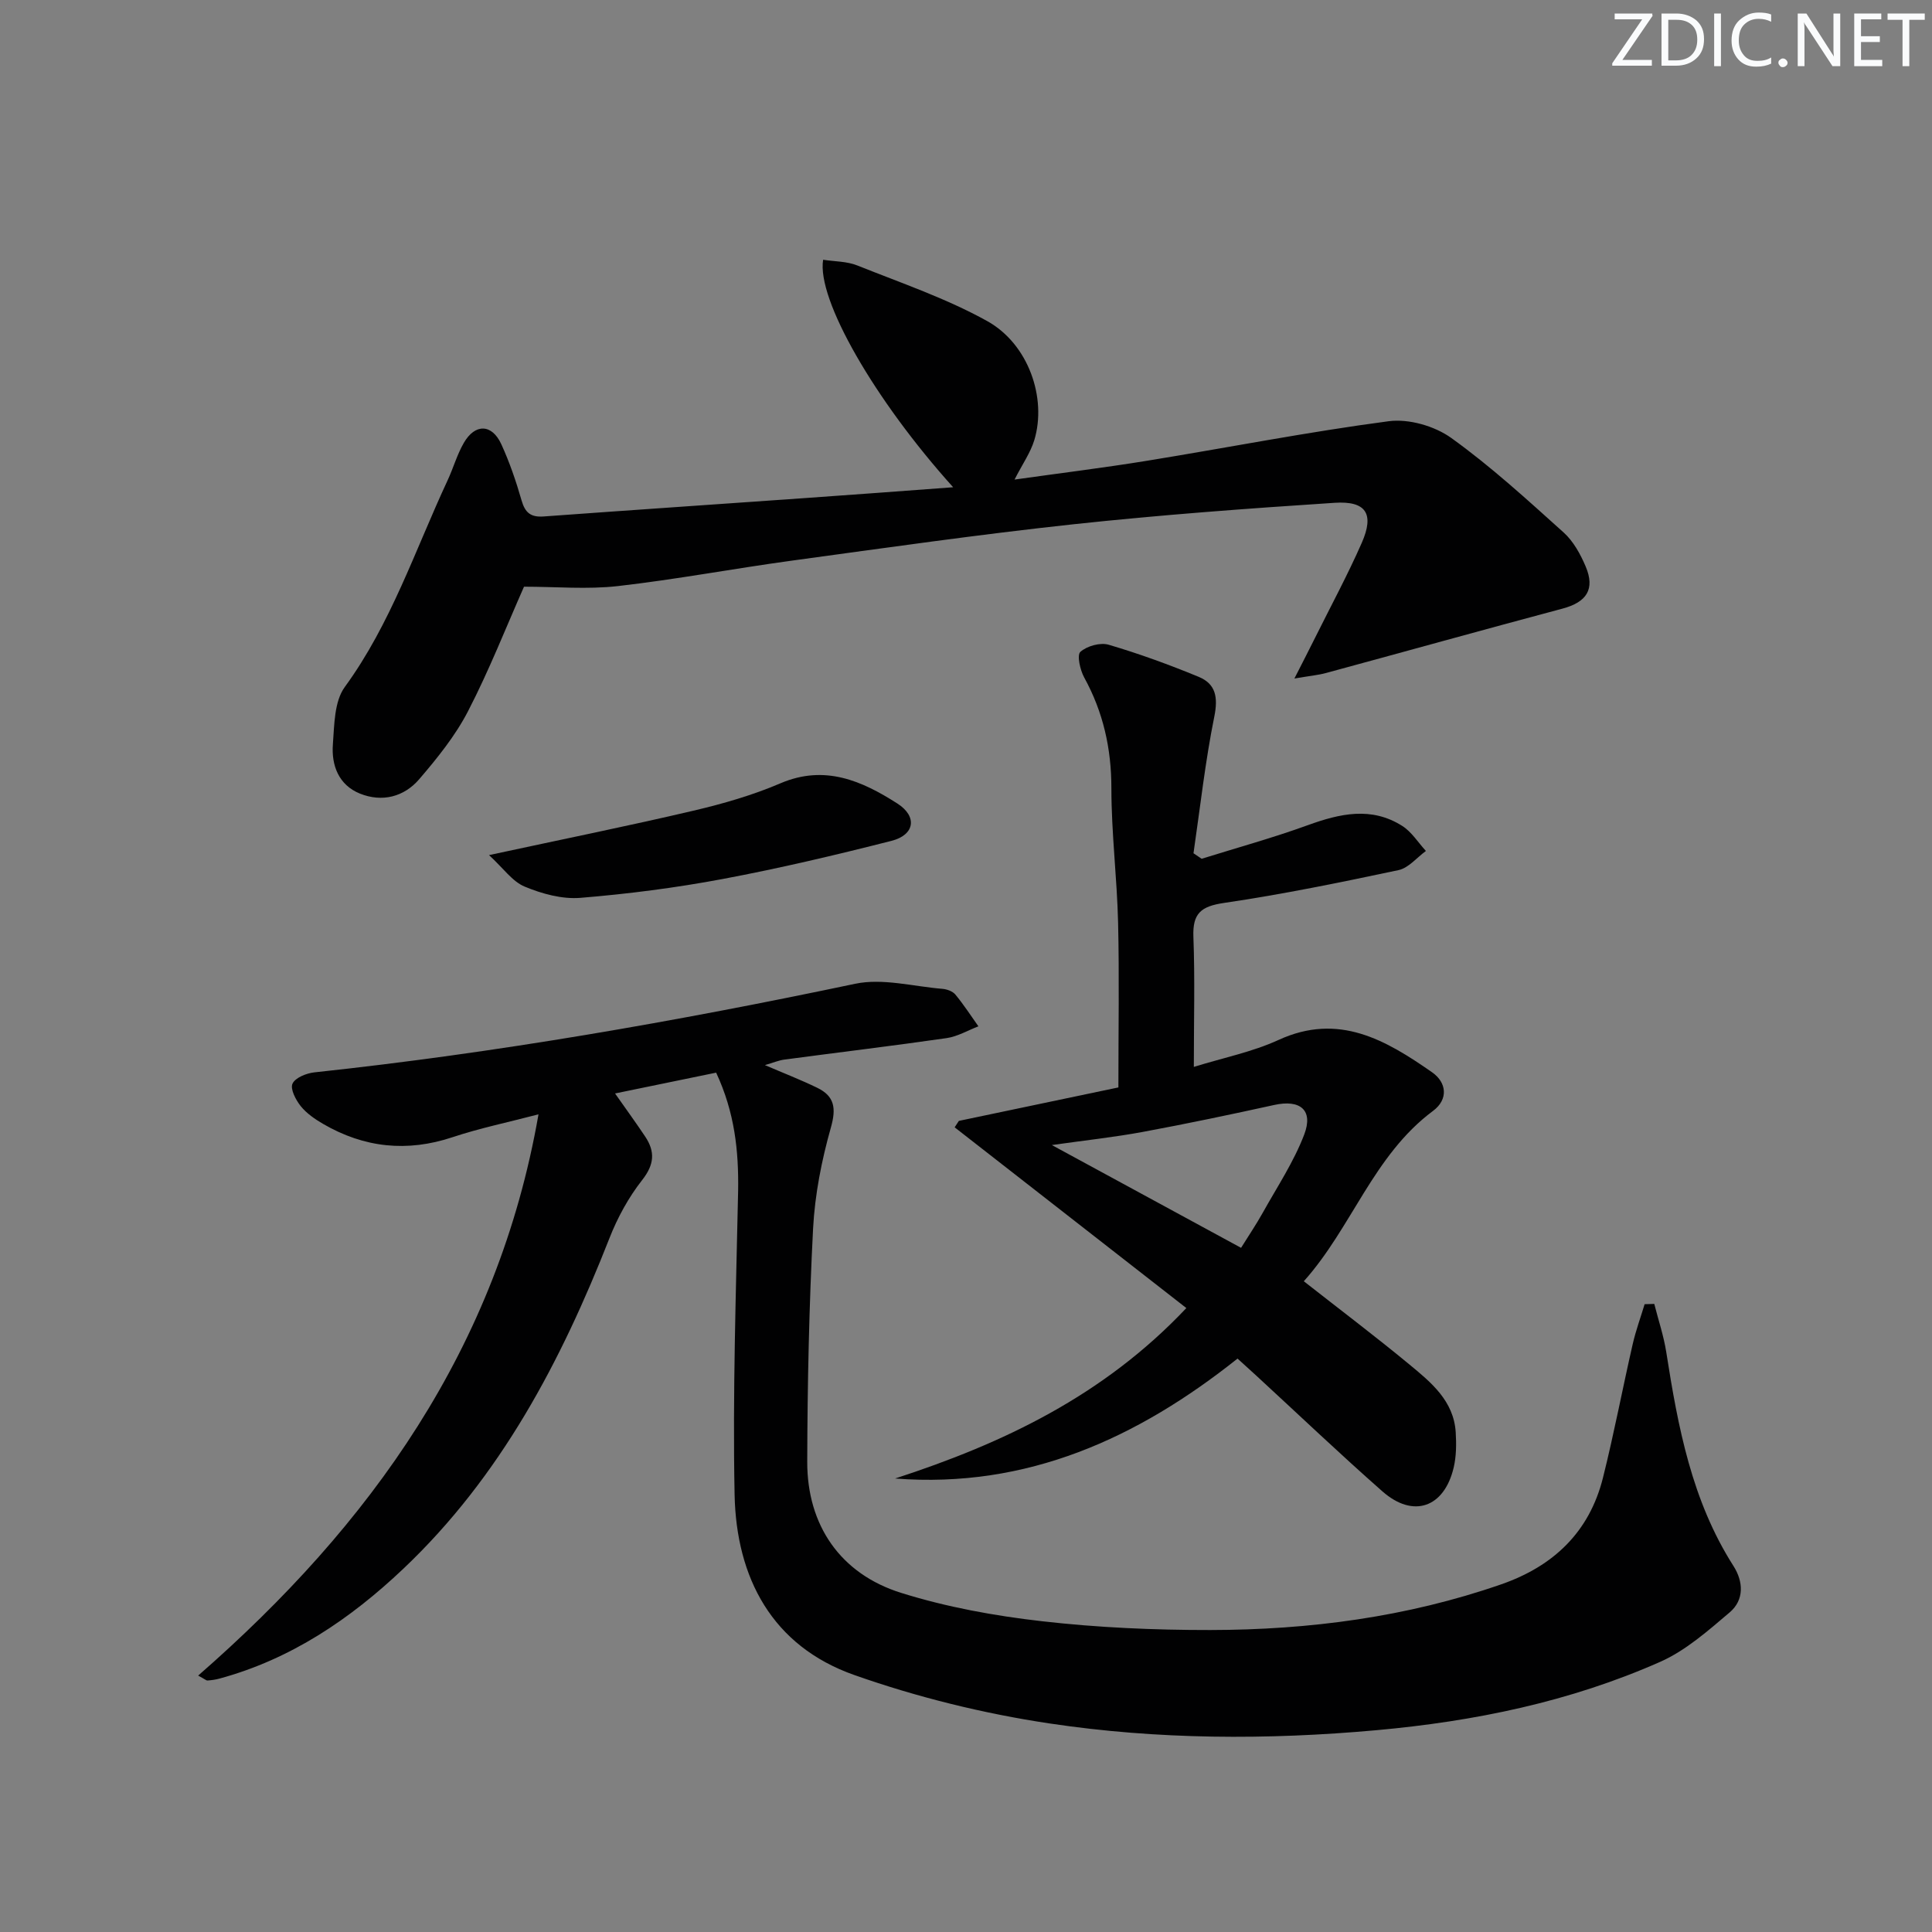 <svg enable-background="new 0 0 400 400" viewBox="0 0 400 400" xmlns="http://www.w3.org/2000/svg"><rect x="0" y="0" width="400" height="400" fill="#808080" stroke="none"/><g fill="#fafbfc"><path d="m342.2 3.2-6.3 9.2h6.1v1.2h-8.2v-.5l6.2-9.1h-5.7v-1.2h7.8v.4z"/><path d="m344 13.7v-10.9h3.1c1.6 0 3 .5 4.1 1.4 1.1 1 1.6 2.2 1.6 3.9s-.5 3-1.6 4-2.5 1.5-4.2 1.5h-3zm1.4-9.6v8.4h1.6c1.4 0 2.5-.4 3.2-1.1.8-.8 1.2-1.8 1.2-3.2s-.4-2.4-1.2-3.1-1.8-1-3.1-1z"/><path d="m356.3 2.8v10.9h-1.4v-10.9z"/><path d="m366.6 13.2c-.8.4-1.8.6-3 .6-1.6 0-2.8-.5-3.7-1.5s-1.4-2.3-1.4-3.9c0-1.7.5-3.2 1.6-4.2s2.4-1.6 4-1.6c1 0 1.9.1 2.6.4v1.5c-.8-.4-1.6-.6-2.6-.6-1.2 0-2.2.4-3 1.2s-1.1 1.9-1.1 3.3c0 1.3.4 2.3 1.1 3.1s1.6 1.1 2.8 1.1c1.1 0 2-.2 2.8-.7v1.3z"/><path d="m368.2 13c0-.3.1-.5.3-.6.2-.2.4-.3.6-.3.3 0 .5.1.7.3s.3.4.3.6-.1.5-.3.6c-.2.2-.4.3-.7.3s-.5-.1-.6-.3c-.2-.2-.3-.4-.3-.6z"/><path d="m381.1 13.7h-1.7l-5.5-8.4c-.2-.2-.3-.5-.4-.7 0 .2.1.8.1 1.5v7.6h-1.4v-10.9h1.8l5.3 8.3c.3.4.4.6.4.8 0-.3-.1-.8-.1-1.6v-7.5h1.4v10.9z"/><path d="m389.7 13.7h-5.8v-10.9h5.6v1.2h-4.2v3.5h3.9v1.2h-3.9v3.7h4.4z"/><path d="m398.4 4.1h-3.1v9.6h-1.4v-9.6h-3.1v-1.3h7.7v1.3z"/></g><path d="m148.27 222.08c-7 1.44-13.6 2.8-20.93 4.31 2.35 3.35 4.36 6.1 6.25 8.94 2.08 3.13 1.88 5.78-.64 8.99-2.82 3.59-5.11 7.79-6.78 12.06-10 25.46-22.51 49.31-42.66 68.41-11.01 10.43-23.29 18.74-38.13 22.76-.78.21-1.6.32-2.41.38-.27.02-.56-.28-1.94-1.02 35.71-31.17 62.02-67.85 70.46-116.2-6.38 1.67-12.19 2.87-17.78 4.73-9.44 3.15-18.32 2.19-26.82-2.75-1.7-.99-3.43-2.18-4.64-3.69-1.02-1.28-2.2-3.55-1.69-4.64.57-1.24 2.88-2.16 4.53-2.34 37.66-4.03 74.9-10.54 111.96-18.34 5.7-1.2 12.04.56 18.08 1.05.93.08 2.11.5 2.67 1.18 1.72 2.08 3.2 4.37 4.77 6.58-2.19.84-4.32 2.11-6.58 2.44-11.17 1.61-22.37 2.95-33.56 4.44-1.22.16-2.4.67-4.06 1.15 3.91 1.68 7.45 3.05 10.84 4.7 3.57 1.74 3.95 4.2 2.82 8.21-1.92 6.79-3.32 13.89-3.69 20.93-.83 16.08-1.17 32.19-1.21 48.29-.03 13.12 6.86 23.21 19.45 27.14 9.42 2.95 19.33 4.75 29.16 5.87 11.53 1.32 23.21 1.83 34.83 1.82 20.51-.03 40.7-2.68 60.21-9.45 10.84-3.76 18.27-10.82 21.09-22.05 2.3-9.17 4.05-18.47 6.16-27.68.64-2.8 1.64-5.52 2.47-8.28.67-.02 1.34-.04 2-.06.84 3.32 1.95 6.6 2.48 9.97 2.42 15.47 5.28 30.76 13.91 44.28 2.08 3.26 2.25 7.04-.77 9.61-4.48 3.8-9.1 7.9-14.38 10.24-18.67 8.27-38.46 12.33-58.77 14.16-22.63 2.04-45.28 1.96-67.69-1.4-13.68-2.05-27.38-5.43-40.42-10.03-16.99-5.99-24.43-20.1-24.77-37.36-.41-20.95.29-41.92.73-62.88.13-8.27-.7-16.21-4.55-24.47z" fill="#010102"/><path d="m197.34 100.88c-16.24-18.03-28.27-38.92-26.92-47.1 2.37.37 4.92.31 7.1 1.19 9.05 3.62 18.39 6.8 26.86 11.5 8.58 4.77 12.39 15.95 9.76 24.66-.79 2.6-2.45 4.94-4.09 8.16 9.5-1.34 18.48-2.44 27.4-3.89 16.69-2.71 33.31-5.98 50.06-8.19 4.15-.55 9.51.99 12.95 3.46 8.22 5.9 15.74 12.8 23.28 19.58 2.01 1.81 3.47 4.48 4.55 7.02 2.01 4.74.19 7.41-4.8 8.74-16.34 4.36-32.63 8.9-48.96 13.33-1.66.45-3.41.6-6.54 1.14 1.83-3.59 3.07-6 4.28-8.43 3.25-6.54 6.73-12.98 9.67-19.66 2.63-5.99.93-8.72-5.63-8.29-18.06 1.18-36.12 2.51-54.12 4.45-19.47 2.1-38.88 4.88-58.29 7.53-12 1.64-23.93 3.89-35.96 5.26-6.32.72-12.79.13-19.45.13-3.68 8.31-7.19 17.27-11.59 25.78-2.63 5.09-6.36 9.71-10.12 14.09-3.14 3.65-7.66 4.81-12.25 2.97-4.4-1.77-5.94-5.84-5.61-10.21.3-4.04.28-8.87 2.46-11.86 9.56-13.11 14.56-28.35 21.29-42.79 1.19-2.56 1.96-5.34 3.36-7.76 2.33-4.03 5.81-3.95 7.75.26 1.72 3.75 3.07 7.7 4.21 11.67.73 2.55 1.92 3.5 4.56 3.31 17.9-1.31 35.81-2.51 53.71-3.78 10.07-.7 20.13-1.46 31.08-2.27z" fill="#010102"/><path d="m245.62 270.82c-16.03-12.51-32-24.97-47.97-37.42.29-.44.58-.89.87-1.33 11.26-2.36 22.52-4.73 33.03-6.93 0-11.87.2-22.98-.06-34.09-.22-9.29-1.39-18.57-1.39-27.86 0-8.22-1.69-15.75-5.63-22.93-.85-1.55-1.54-4.64-.79-5.3 1.37-1.22 4.12-1.99 5.87-1.47 6.32 1.86 12.53 4.13 18.62 6.64 3.56 1.47 4.04 4.25 3.24 8.23-1.89 9.34-2.93 18.86-4.31 28.3.56.38 1.13.76 1.69 1.14 7.34-2.29 14.77-4.34 21.99-6.96 6.65-2.41 13.16-3.89 19.54.16 1.95 1.23 3.28 3.43 4.9 5.18-1.88 1.37-3.6 3.53-5.68 3.97-11.98 2.54-23.99 5.01-36.1 6.79-4.79.7-6.55 2.15-6.36 7.03.33 8.63.09 17.29.09 26.92 6.09-1.89 12.11-3.09 17.54-5.58 12.45-5.72 22.22.03 31.78 6.69 3.02 2.1 3.44 5.6.19 8.01-12.35 9.19-16.8 24.16-26.74 35.26 7.57 5.94 14.87 11.45 21.91 17.27 4.47 3.69 9.13 7.51 9.54 13.99.15 2.42.13 4.97-.42 7.31-1.96 8.31-8.38 10.55-14.75 4.94-8.87-7.81-17.42-15.96-26.12-23.97-1.1-1.01-2.2-2.01-3.88-3.53-20.63 16.42-43.53 26.95-70.9 24.83 22.38-7.28 43.16-17.13 60.3-35.29zm11.33-12.47c1.57-2.53 3.14-4.84 4.5-7.28 2.97-5.33 6.41-10.51 8.57-16.16 1.95-5.1-.85-7.32-6.2-6.14-9.04 1.99-18.11 3.89-27.21 5.58-5.88 1.09-11.85 1.73-18.84 2.72 13.61 7.4 26.1 14.18 39.18 21.28z" fill="#010102"/><path d="m101.25 177.04c15.49-3.34 28.96-6.06 42.33-9.2 6.11-1.43 12.24-3.2 17.99-5.66 9.18-3.93 16.87-.52 24.22 4.18 4.21 2.7 3.58 6.51-1.22 7.73-11.56 2.94-23.19 5.69-34.91 7.89-9.74 1.83-19.62 3.1-29.5 3.91-3.79.31-7.96-.84-11.54-2.33-2.55-1.06-4.4-3.79-7.37-6.52z" fill="#010102"/></svg>